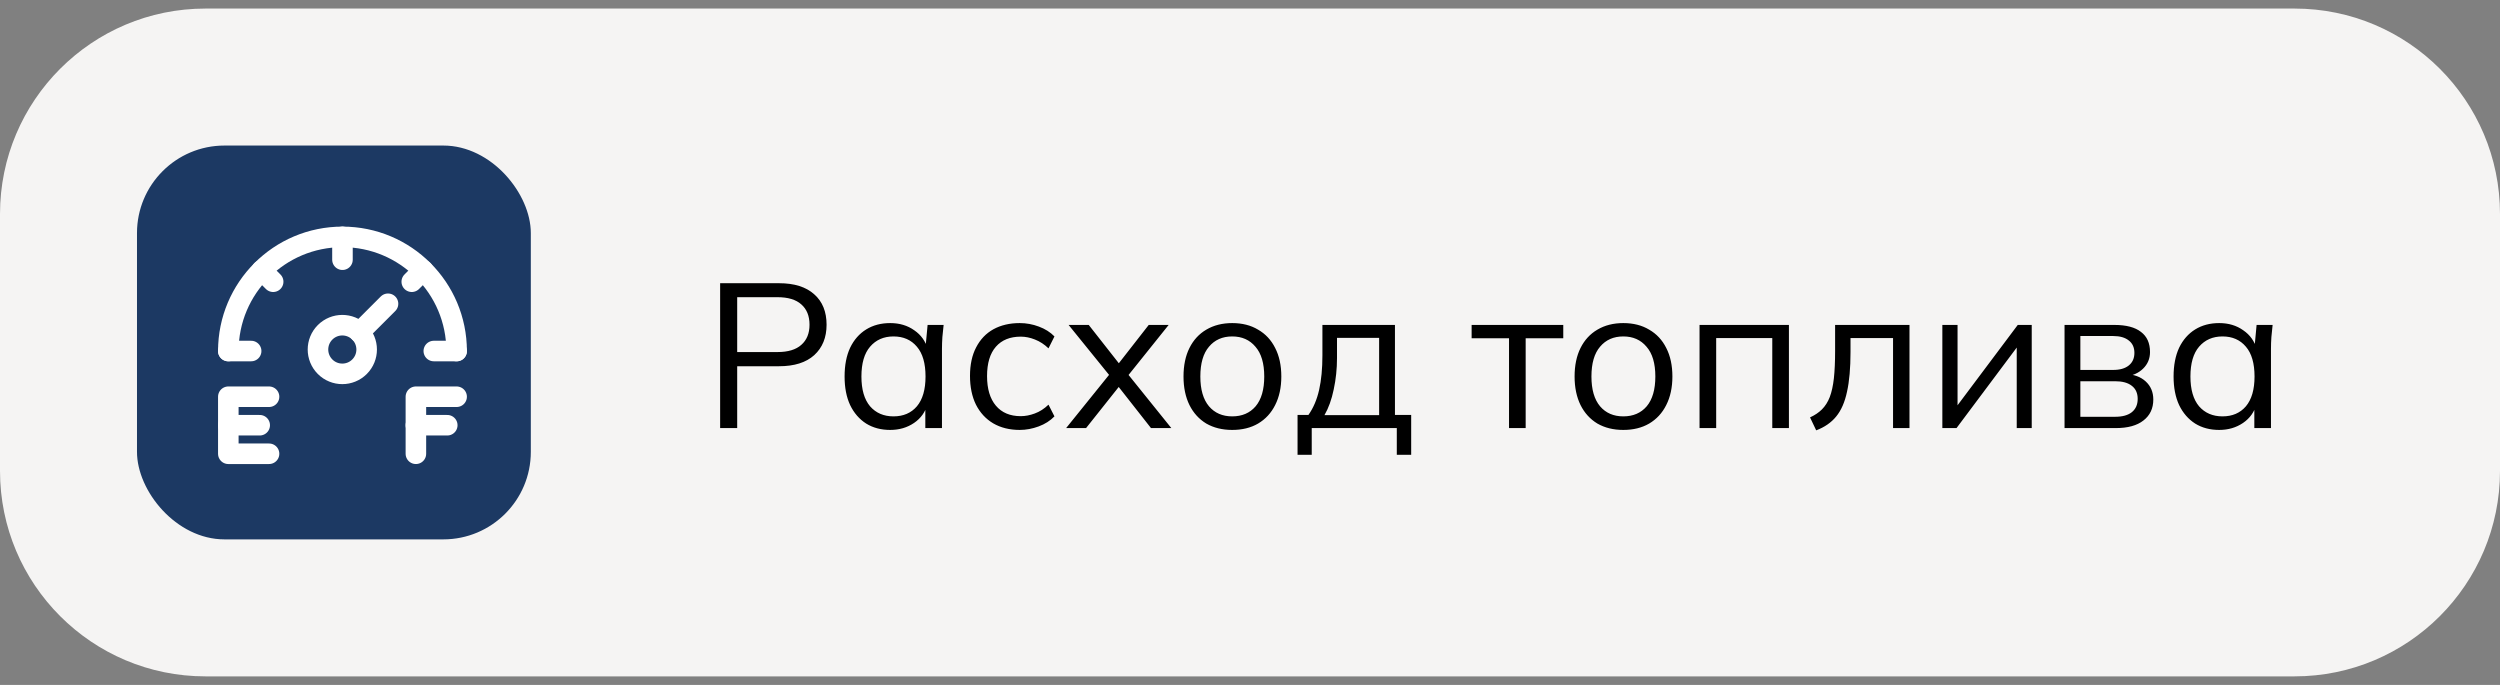 <?xml version="1.0" encoding="UTF-8"?> <svg xmlns="http://www.w3.org/2000/svg" width="146" height="40" viewBox="0 0 146 40" fill="none"><rect x="0" y="0" width="146" height="40" fill="#808080" stroke="none"/><path d="M0 12.5C0 5.873 5.373 0.5 12 0.5H134C140.627 0.5 146 5.873 146 12.5V27.5C146 34.127 140.627 39.5 134 39.5H12C5.373 39.5 0 34.127 0 27.5V12.5Z" fill="#F5F4F3"></path><rect x="8" y="8.5" width="23" height="23" rx="5.111" fill="#1C3963"></rect><path d="M20.996 19.407C21.552 19.962 21.552 20.862 20.996 21.417C20.441 21.972 19.541 21.972 18.986 21.417C18.431 20.862 18.431 19.962 18.986 19.407C19.541 18.852 20.441 18.852 20.996 19.407" stroke="white" stroke-width="1.2" stroke-linecap="round" stroke-linejoin="round"></path><path d="M13.334 24.833H15.167" stroke="white" stroke-width="1.2" stroke-linecap="round" stroke-linejoin="round"></path><path d="M13.334 20.5C13.334 16.818 16.318 13.834 20 13.834C23.682 13.834 26.667 16.818 26.667 20.5" stroke="white" stroke-width="1.2" stroke-linecap="round" stroke-linejoin="round"></path><path d="M20 13.834V15.167" stroke="white" stroke-width="1.2" stroke-linecap="round" stroke-linejoin="round"></path><path d="M24.713 15.787L24.047 16.453" stroke="white" stroke-width="1.2" stroke-linecap="round" stroke-linejoin="round"></path><path d="M15.287 15.787L15.953 16.453" stroke="white" stroke-width="1.2" stroke-linecap="round" stroke-linejoin="round"></path><path d="M13.334 20.5H14.667" stroke="white" stroke-width="1.2" stroke-linecap="round" stroke-linejoin="round"></path><path d="M26.667 20.5H25.334" stroke="white" stroke-width="1.2" stroke-linecap="round" stroke-linejoin="round"></path><path d="M22.66 17.74L20.993 19.407" stroke="white" stroke-width="1.2" stroke-linecap="round" stroke-linejoin="round"></path><path d="M26.667 23.169H24.288V26.5V24.833" stroke="white" stroke-width="1.2" stroke-linecap="round" stroke-linejoin="round"></path><path d="M15.712 26.5H13.334V23.169H15.712" stroke="white" stroke-width="1.2" stroke-linecap="round" stroke-linejoin="round"></path><path d="M24.287 24.833H26.12" stroke="white" stroke-width="1.2" stroke-linecap="round" stroke-linejoin="round"></path><path d="M42.056 25V16.54H45.5C46.388 16.54 47.072 16.756 47.552 17.188C48.032 17.612 48.272 18.204 48.272 18.964C48.272 19.708 48.032 20.3 47.552 20.74C47.072 21.172 46.388 21.388 45.5 21.388H43.052V25H42.056ZM43.052 20.56H45.404C46.02 20.56 46.484 20.42 46.796 20.14C47.116 19.86 47.276 19.468 47.276 18.964C47.276 18.452 47.116 18.056 46.796 17.776C46.484 17.496 46.02 17.356 45.404 17.356H43.052V20.56ZM51.987 25.108C51.452 25.108 50.983 24.984 50.584 24.736C50.184 24.48 49.871 24.12 49.648 23.656C49.431 23.192 49.324 22.636 49.324 21.988C49.324 21.332 49.431 20.772 49.648 20.308C49.871 19.844 50.184 19.488 50.584 19.24C50.983 18.992 51.452 18.868 51.987 18.868C52.532 18.868 52.999 19.008 53.392 19.288C53.791 19.56 54.056 19.932 54.184 20.404H54.039L54.172 18.976H55.108C55.084 19.208 55.059 19.444 55.035 19.684C55.02 19.916 55.011 20.144 55.011 20.368V25H54.039V23.584H54.172C54.044 24.056 53.779 24.428 53.38 24.7C52.98 24.972 52.516 25.108 51.987 25.108ZM52.179 24.316C52.755 24.316 53.212 24.12 53.547 23.728C53.883 23.328 54.051 22.748 54.051 21.988C54.051 21.22 53.883 20.64 53.547 20.248C53.212 19.848 52.755 19.648 52.179 19.648C51.611 19.648 51.156 19.848 50.812 20.248C50.475 20.64 50.307 21.22 50.307 21.988C50.307 22.748 50.475 23.328 50.812 23.728C51.156 24.12 51.611 24.316 52.179 24.316ZM59.552 25.108C58.96 25.108 58.444 24.98 58.004 24.724C57.572 24.468 57.236 24.104 56.996 23.632C56.764 23.16 56.648 22.6 56.648 21.952C56.648 21.296 56.768 20.74 57.008 20.284C57.248 19.82 57.584 19.468 58.016 19.228C58.456 18.988 58.968 18.868 59.552 18.868C59.936 18.868 60.308 18.936 60.668 19.072C61.036 19.208 61.34 19.4 61.58 19.648L61.232 20.344C60.992 20.112 60.728 19.94 60.44 19.828C60.16 19.716 59.884 19.66 59.612 19.66C58.988 19.66 58.504 19.856 58.16 20.248C57.816 20.64 57.644 21.212 57.644 21.964C57.644 22.708 57.816 23.284 58.16 23.692C58.504 24.1 58.988 24.304 59.612 24.304C59.876 24.304 60.148 24.252 60.428 24.148C60.716 24.044 60.984 23.872 61.232 23.632L61.58 24.316C61.332 24.572 61.024 24.768 60.656 24.904C60.288 25.04 59.92 25.108 59.552 25.108ZM62.262 25L64.962 21.652V22.132L62.406 18.976H63.582L65.514 21.436H65.166L67.086 18.976H68.25L65.73 22.12V21.676L68.406 25H67.218L65.154 22.372H65.514L63.426 25H62.262ZM71.96 25.108C71.385 25.108 70.88 24.984 70.448 24.736C70.025 24.48 69.697 24.12 69.465 23.656C69.233 23.184 69.117 22.628 69.117 21.988C69.117 21.34 69.233 20.784 69.465 20.32C69.697 19.856 70.025 19.5 70.448 19.252C70.88 18.996 71.385 18.868 71.96 18.868C72.544 18.868 73.049 18.996 73.472 19.252C73.904 19.5 74.237 19.856 74.469 20.32C74.709 20.784 74.829 21.34 74.829 21.988C74.829 22.628 74.709 23.184 74.469 23.656C74.237 24.12 73.904 24.48 73.472 24.736C73.049 24.984 72.544 25.108 71.96 25.108ZM71.96 24.316C72.537 24.316 72.993 24.12 73.329 23.728C73.665 23.328 73.832 22.748 73.832 21.988C73.832 21.22 73.66 20.64 73.317 20.248C72.981 19.848 72.528 19.648 71.96 19.648C71.392 19.648 70.941 19.848 70.605 20.248C70.269 20.64 70.1 21.22 70.1 21.988C70.1 22.748 70.269 23.328 70.605 23.728C70.941 24.12 71.392 24.316 71.96 24.316ZM75.777 26.56V24.232H76.413C76.701 23.824 76.909 23.336 77.037 22.768C77.165 22.2 77.229 21.528 77.229 20.752V18.976H81.465V24.232H82.413V26.56H81.573V25H76.605V26.56H75.777ZM77.349 24.244H80.541V19.732H78.081V20.908C78.081 21.54 78.017 22.152 77.889 22.744C77.769 23.328 77.589 23.828 77.349 24.244ZM88.127 25V19.756H85.943V18.976H91.295V19.756H89.099V25H88.127ZM94.8 25.108C94.224 25.108 93.72 24.984 93.288 24.736C92.864 24.48 92.536 24.12 92.304 23.656C92.072 23.184 91.956 22.628 91.956 21.988C91.956 21.34 92.072 20.784 92.304 20.32C92.536 19.856 92.864 19.5 93.288 19.252C93.72 18.996 94.224 18.868 94.8 18.868C95.384 18.868 95.888 18.996 96.312 19.252C96.744 19.5 97.076 19.856 97.308 20.32C97.548 20.784 97.668 21.34 97.668 21.988C97.668 22.628 97.548 23.184 97.308 23.656C97.076 24.12 96.744 24.48 96.312 24.736C95.888 24.984 95.384 25.108 94.8 25.108ZM94.8 24.316C95.376 24.316 95.832 24.12 96.168 23.728C96.504 23.328 96.672 22.748 96.672 21.988C96.672 21.22 96.5 20.64 96.156 20.248C95.82 19.848 95.368 19.648 94.8 19.648C94.232 19.648 93.78 19.848 93.444 20.248C93.108 20.64 92.94 21.22 92.94 21.988C92.94 22.748 93.108 23.328 93.444 23.728C93.78 24.12 94.232 24.316 94.8 24.316ZM99.253 25V18.976H104.473V25H103.501V19.744H100.225V25H99.253ZM106.066 25.132L105.706 24.376C105.986 24.248 106.218 24.092 106.402 23.908C106.594 23.716 106.746 23.476 106.858 23.188C106.97 22.892 107.05 22.528 107.098 22.096C107.146 21.656 107.17 21.128 107.17 20.512V18.976H111.514V25H110.554V19.744H108.07V20.548C108.07 21.492 108.002 22.268 107.866 22.876C107.738 23.484 107.526 23.968 107.23 24.328C106.942 24.68 106.554 24.948 106.066 25.132ZM113.433 25V18.976H114.321V24.1H113.997L117.837 18.976H118.653V25H117.777V19.864H118.101L114.261 25H113.433ZM120.569 25V18.976H123.473C124.169 18.976 124.689 19.112 125.033 19.384C125.385 19.648 125.561 20.04 125.561 20.56C125.561 20.944 125.425 21.268 125.153 21.532C124.889 21.788 124.545 21.94 124.121 21.988V21.844C124.617 21.86 125.013 22.004 125.309 22.276C125.605 22.548 125.753 22.9 125.753 23.332C125.753 23.852 125.561 24.26 125.177 24.556C124.801 24.852 124.265 25 123.569 25H120.569ZM121.493 24.34H123.521C123.945 24.34 124.269 24.252 124.493 24.076C124.725 23.892 124.841 23.632 124.841 23.296C124.841 22.96 124.725 22.704 124.493 22.528C124.269 22.352 123.945 22.264 123.521 22.264H121.493V24.34ZM121.493 21.604H123.413C123.805 21.604 124.109 21.516 124.325 21.34C124.541 21.164 124.649 20.92 124.649 20.608C124.649 20.296 124.541 20.056 124.325 19.888C124.109 19.712 123.805 19.624 123.413 19.624H121.493V21.604ZM129.601 25.108C129.065 25.108 128.597 24.984 128.197 24.736C127.797 24.48 127.485 24.12 127.261 23.656C127.045 23.192 126.937 22.636 126.937 21.988C126.937 21.332 127.045 20.772 127.261 20.308C127.485 19.844 127.797 19.488 128.197 19.24C128.597 18.992 129.065 18.868 129.601 18.868C130.145 18.868 130.613 19.008 131.005 19.288C131.405 19.56 131.669 19.932 131.797 20.404H131.653L131.785 18.976H132.721C132.697 19.208 132.673 19.444 132.649 19.684C132.633 19.916 132.625 20.144 132.625 20.368V25H131.653V23.584H131.785C131.657 24.056 131.393 24.428 130.993 24.7C130.593 24.972 130.129 25.108 129.601 25.108ZM129.793 24.316C130.369 24.316 130.825 24.12 131.161 23.728C131.497 23.328 131.665 22.748 131.665 21.988C131.665 21.22 131.497 20.64 131.161 20.248C130.825 19.848 130.369 19.648 129.793 19.648C129.225 19.648 128.769 19.848 128.425 20.248C128.089 20.64 127.921 21.22 127.921 21.988C127.921 22.748 128.089 23.328 128.425 23.728C128.769 24.12 129.225 24.316 129.793 24.316Z" fill="black"></path></svg> 